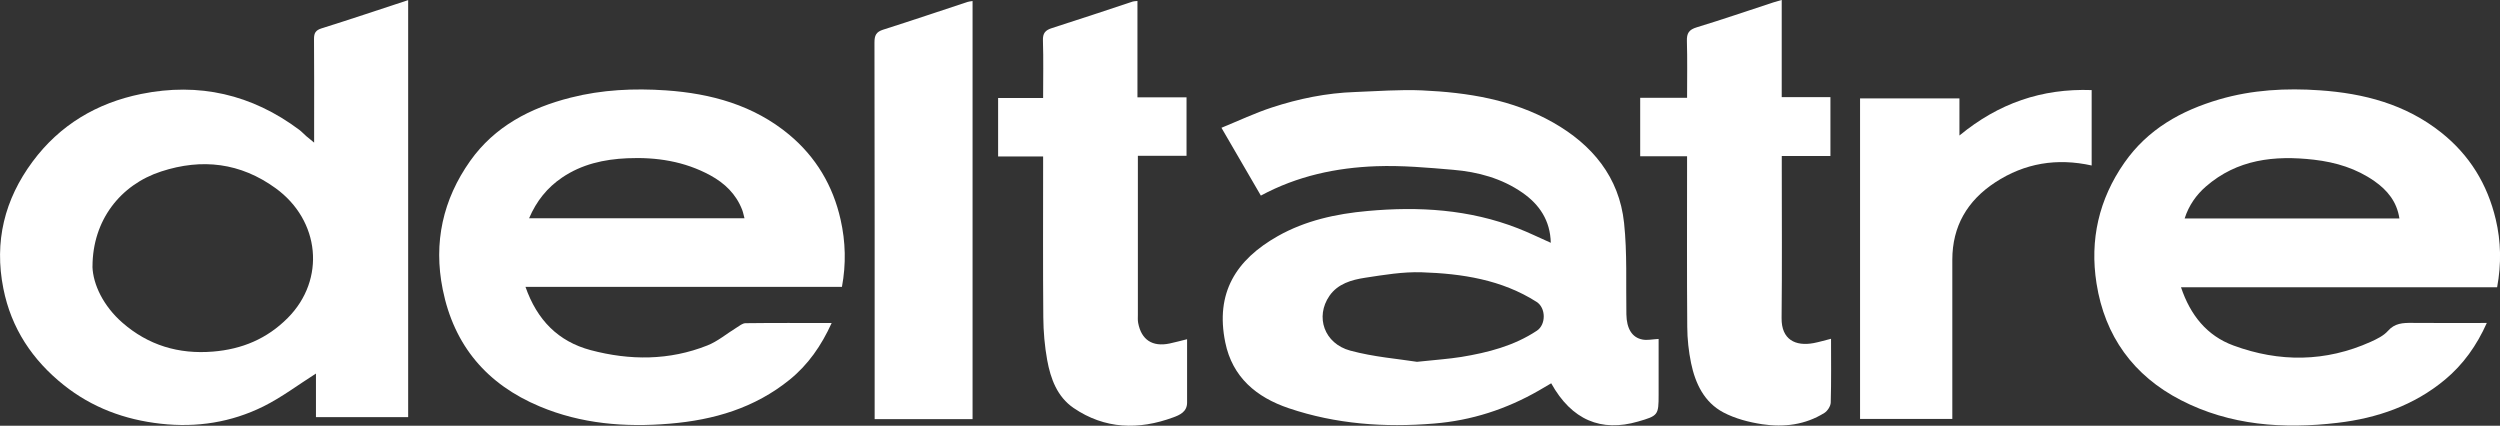 <?xml version="1.0" encoding="UTF-8"?>
<svg id="Livello_1" data-name="Livello 1" xmlns="http://www.w3.org/2000/svg" viewBox="0 0 411.05 70">
  <rect x="0" y="0" width="411.05" height="70" fill="#333333" stroke="none"/>
  <defs>
    <style>
      .cls-1 {
        fill: #fff;
        stroke-width: 0px;
      }
    </style>
  </defs>
  <path class="cls-1" d="M67.09,68.58h-15.14v-7.16c-2.89,1.83-5.63,3.91-8.65,5.41-5.28,2.61-10.91,3.5-16.85,2.84-5.97-.66-11.34-2.67-15.98-6.37-5.12-4.09-8.62-9.29-9.92-15.87-1.53-7.7.19-14.63,4.81-20.86,4.47-6.03,10.56-9.64,17.85-11.12,9.51-1.93,18.2.07,25.99,5.89.41.31.76.7,1.15,1.04.33.29.68.56,1.3,1.07,0-1.3,0-2.25,0-3.21,0-4.62.02-9.23-.02-13.85,0-.97.27-1.42,1.25-1.73,4.71-1.47,9.38-3.05,14.23-4.64v68.56ZM15.2,43.84c.1,2.93,1.79,6.48,4.93,9.22,4.24,3.7,9.23,5.21,14.88,4.75,4.79-.39,8.9-2.11,12.3-5.53,6.29-6.33,5.31-16.05-2-21.34-5.77-4.18-12.08-4.94-18.8-2.75-6.71,2.18-11.3,8.03-11.3,15.64Z"/>
  <path class="cls-1" d="M254.98,39.93c-.08-3.66-1.86-6.31-4.68-8.26-3.39-2.35-7.3-3.41-11.36-3.75-4.2-.36-8.44-.74-12.65-.59-6.58.24-12.97,1.59-18.98,4.83-2.08-3.59-4.18-7.2-6.48-11.15,2.86-1.17,5.52-2.43,8.3-3.34,4.43-1.45,8.98-2.38,13.66-2.54,3.67-.13,7.35-.43,11-.27,7.51.34,14.9,1.5,21.57,5.28,6.44,3.66,10.87,8.97,11.67,16.51.53,4.97.29,10.02.38,15.04.04,2.33.92,3.82,2.66,4.14.78.15,1.61-.05,2.64-.1v9.19c0,3.33-.08,3.44-3.38,4.39-6.06,1.76-10.91-.23-14.28-6.29-.68.4-1.35.8-2.03,1.19-5.35,3.07-11.06,4.93-17.25,5.43-8.13.67-16.11.1-23.87-2.52-5.33-1.8-9.27-5.1-10.44-10.82-1.67-8.15,1.76-13.59,8.64-17.48,4.54-2.56,9.55-3.66,14.76-4.13,8.45-.77,16.72-.27,24.7,2.84,1.8.7,3.54,1.56,5.42,2.39ZM232.98,59.49c3.1-.33,5.21-.47,7.28-.8,4.39-.72,8.67-1.82,12.44-4.32,1.51-1,1.5-3.74-.05-4.73-5.76-3.67-12.27-4.65-18.89-4.87-3.1-.1-6.24.43-9.32.9-2.22.34-4.48.99-5.85,2.97-2.38,3.45-.87,7.85,3.42,9.01,3.87,1.05,7.94,1.36,10.96,1.84Z"/>
  <path class="cls-1" d="M86.4,47.17c1.91,5.45,5.37,8.97,10.72,10.4,6.45,1.71,12.91,1.72,19.18-.77,1.72-.68,3.2-1.95,4.8-2.93.47-.29.97-.72,1.47-.73,4.65-.06,9.31-.03,14.17-.03-1.7,3.74-3.88,6.87-6.92,9.33-5.74,4.64-12.42,6.61-19.7,7.22-7.38.62-14.55.04-21.4-2.84-8.62-3.62-14.06-9.94-15.93-19.24-1.55-7.72.04-14.79,4.51-21.11,4.02-5.68,9.89-8.74,16.54-10.42,5.15-1.31,10.41-1.55,15.66-1.19,7.4.51,14.42,2.43,20.26,7.29,4.38,3.65,7.2,8.37,8.45,13.96.82,3.64.92,7.3.22,11.06h-52.02ZM86.98,35.89h35.43c-.15-.55-.23-1-.39-1.41-1-2.57-2.86-4.36-5.23-5.65-4.26-2.32-8.87-3.02-13.66-2.81-3.83.17-7.48.98-10.72,3.18-2.43,1.65-4.19,3.83-5.42,6.69Z"/>
  <path class="cls-1" d="M410.57,47.23h-51.97c1.53,4.56,4.24,7.97,8.63,9.58,7.55,2.78,15.14,2.73,22.57-.61,1.01-.46,2.11-.99,2.82-1.79,1.12-1.27,2.43-1.33,3.92-1.32,4.04.04,8.09.01,12.34.01-1.66,3.71-3.86,6.81-6.86,9.31-5.12,4.27-11.19,6.35-17.67,7.11-8.89,1.05-17.68.45-25.79-3.74-7.77-4.01-12.49-10.51-13.85-19.18-1.13-7.16.38-13.82,4.57-19.83,3.86-5.53,9.32-8.58,15.62-10.43,5.41-1.58,10.98-1.88,16.53-1.49,7.22.5,14.07,2.27,19.93,6.92,4.7,3.73,7.62,8.52,8.99,14.29.86,3.63.94,7.31.23,11.16ZM394.51,35.92c-.41-2.76-1.99-4.65-4.08-6.12-2.98-2.09-6.34-3.12-9.97-3.54-6.51-.75-12.63-.06-17.77,4.41-1.55,1.35-2.8,3.08-3.49,5.25h35.3Z"/>
  <path class="cls-1" d="M277.39,25.69h-7.71v-9.61h7.71c0-3.23.06-6.28-.03-9.32-.04-1.29.33-1.88,1.62-2.27,4.22-1.28,8.39-2.72,12.58-4.09.43-.14.86-.26,1.39-.41v15.98h8.01v9.68h-8v1.75c0,8.3.06,16.6-.03,24.9-.04,3.54,2.28,4.67,5.27,4.11.94-.18,1.85-.46,2.86-.71,0,3.55.05,7.02-.05,10.49-.02.59-.53,1.38-1.04,1.7-3.14,1.96-6.67,2.4-10.23,1.86-2.18-.33-4.44-.92-6.38-1.94-3.14-1.66-4.61-4.74-5.31-8.1-.4-1.95-.62-3.97-.63-5.95-.07-8.72-.03-17.43-.03-26.15v-1.93Z"/>
  <path class="cls-1" d="M195.18,55.76c0,3.5,0,6.98,0,10.45,0,1.5-1.22,2.03-2.26,2.41-5.69,2.1-11.26,1.96-16.4-1.54-2.7-1.85-3.78-4.81-4.34-7.87-.42-2.31-.62-4.69-.64-7.04-.07-8.2-.03-16.39-.03-24.59v-1.85h-7.4v-9.62h7.4c0-3.26.07-6.36-.03-9.45-.04-1.22.39-1.7,1.5-2.05,4.44-1.41,8.86-2.9,13.28-4.36.19-.06.4-.05.76-.09v15.84h8.07v9.62h-8v1.81c0,8.09,0,16.19,0,24.28,0,.47-.04.94.05,1.4.53,2.77,2.34,3.95,5.15,3.37.95-.2,1.88-.46,2.9-.71Z"/>
  <path class="cls-1" d="M320.99,68.88h-15.16V16.18h16.34v6.1c6.44-5.31,13.56-7.76,21.74-7.47v12.4c-5.69-1.26-11-.41-15.88,2.79-4.56,3-7.03,7.19-7.03,12.72,0,8.66,0,17.32,0,26.16Z"/>
  <path class="cls-1" d="M159.91,68.91h-16.1v-1.68c0-20.08.01-40.16-.03-60.24,0-1.15.26-1.74,1.42-2.11,4.64-1.47,9.26-3.04,13.88-4.56.23-.08.49-.09.83-.15v68.75Z"/>
</svg>